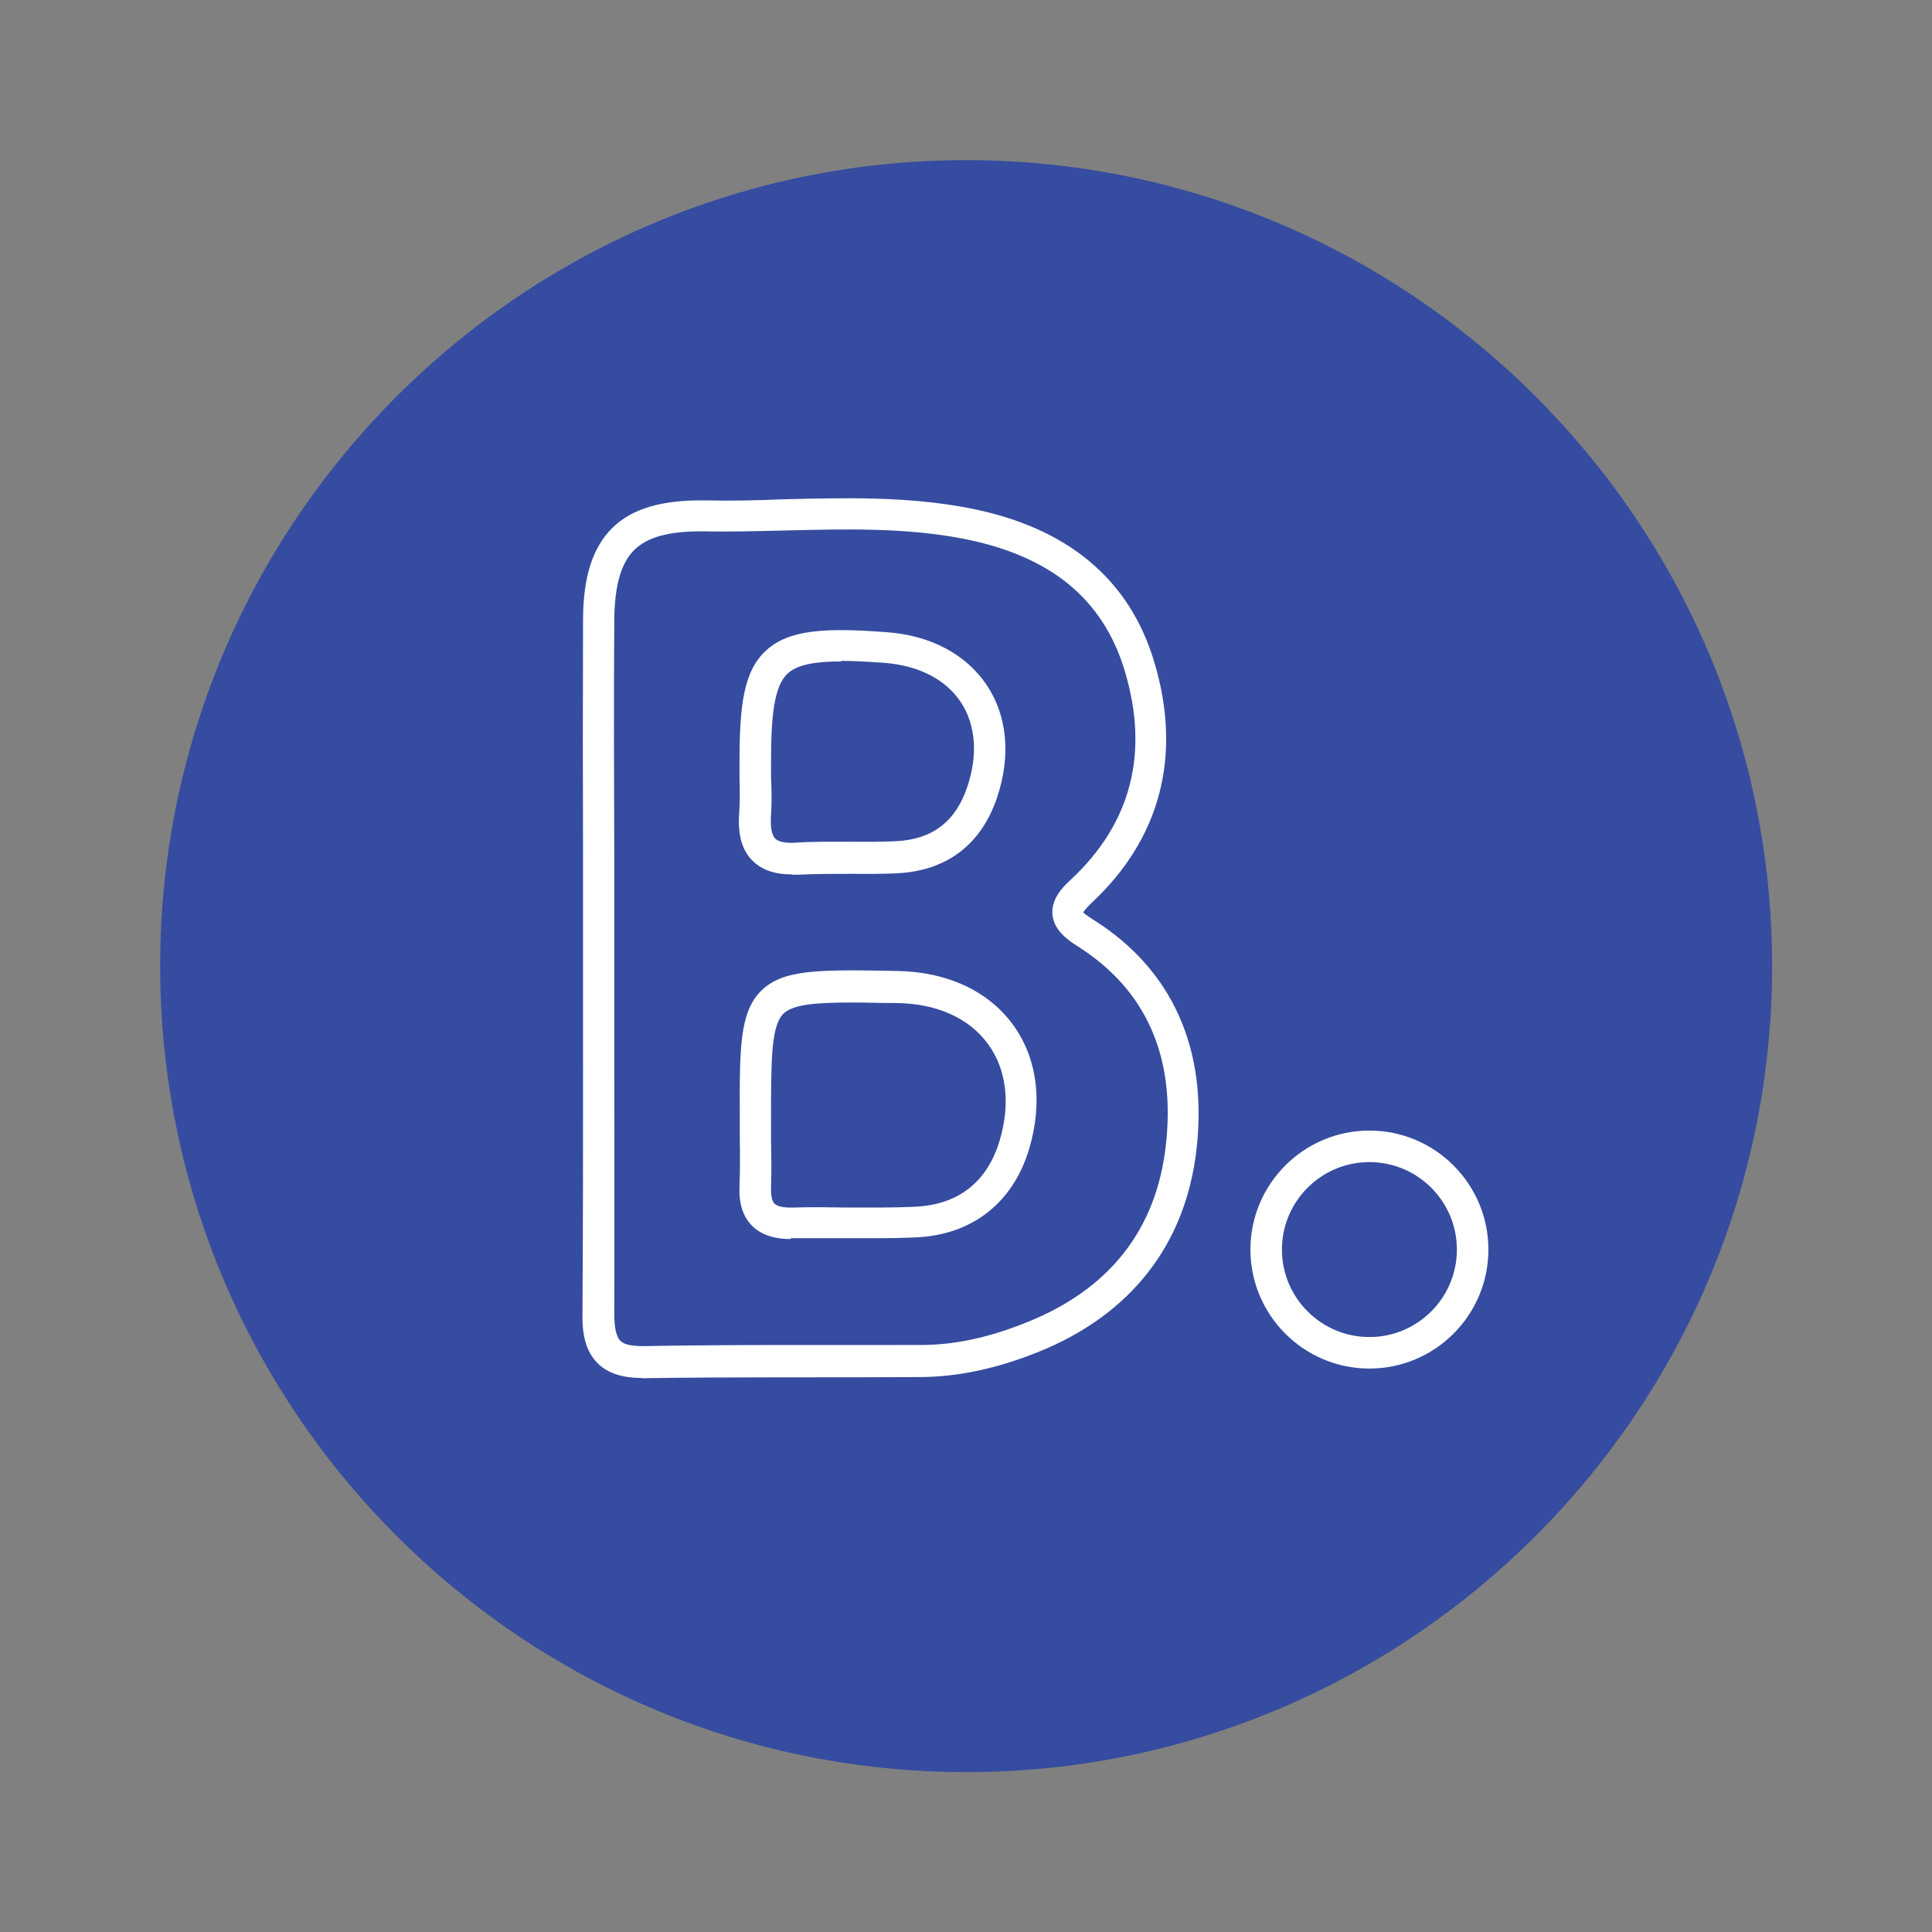 <?xml version="1.0" encoding="UTF-8"?>
<svg id="Camada_2" data-name="Camada 2" xmlns="http://www.w3.org/2000/svg" viewBox="0 0 68.03 68.03">
  <rect x="0" y="0" width="68.03" height="68.03" fill="#808080" stroke="none"/>
  <defs>
    <style>
      .cls-1 {
        fill: none;
      }

      .cls-1, .cls-2, .cls-3 {
        stroke-width: 0px;
      }

      .cls-2 {
        fill: #354ca0;
      }

      .cls-3 {
        fill: #fff;
      }
    </style>
  </defs>
  <g id="ICONS_2" data-name="ICONS 2">
    <rect class="cls-1" width="68.03" height="68.03"/>
    <path class="cls-2" d="m34.02,5.64c-15.65,0-28.38,12.73-28.38,28.38s12.73,28.38,28.38,28.38,28.38-12.73,28.38-28.38S49.66,5.64,34.02,5.64Z"/>
  </g>
  <g id="ICONS_3" data-name="ICONS 3">
    <g>
      <path class="cls-3" d="m22.59,48.52c-.69,0-1.19-.17-1.54-.51-.5-.49-.55-1.23-.54-1.74.02-3,.02-6.01.02-9.01v-6.97c-.01-2.81-.01-5.63,0-8.44,0-1.54.34-2.58,1.04-3.27.7-.68,1.75-.98,3.26-.96.92.02,1.85,0,2.78-.04,2.13-.05,4.33-.11,6.5.31,3.47.67,5.67,2.5,6.54,5.44.98,3.28.21,6.21-2.22,8.47-.21.2-.27.3-.29.33h0s.1.09.35.25c2.79,1.75,4.05,4.56,3.64,8.11-.39,3.35-2.32,5.81-5.58,7.12-1.45.58-2.8.87-4.14.88-3.26.02-6.51-.01-9.76.04-.03,0-.05,0-.08,0Zm2.07-29.81c-1.13,0-1.87.21-2.32.65-.47.46-.7,1.25-.71,2.48-.02,2.81-.01,5.62,0,8.43v6.97c0,3.01.01,6.02,0,9.02,0,.49.07.8.21.95.14.14.4.19.82.19h0c3.26-.06,6.52-.03,9.77-.04,1.2,0,2.42-.27,3.73-.8,2.9-1.16,4.55-3.25,4.89-6.21.36-3.14-.69-5.51-3.12-7.04-.38-.24-.82-.58-.87-1.1-.05-.52.31-.93.64-1.23,2.13-1.98,2.77-4.46,1.91-7.34-.76-2.55-2.62-4.07-5.69-4.67-2.05-.4-4.2-.34-6.26-.29-.94.02-1.89.05-2.83.03-.05,0-.1,0-.15,0Zm3.19,24.92c-.61,0-1.07-.16-1.38-.48-.32-.33-.46-.79-.43-1.41.02-.53.02-1.07.01-1.61v-.74c-.01-2.49-.01-3.74.75-4.5.78-.77,2.04-.75,4.8-.7,1.75.03,3.19.7,4.06,1.88.86,1.17,1.07,2.73.58,4.38h0c-.56,1.89-2,3.03-3.97,3.12-.84.04-1.68.03-2.5.03-.61,0-1.22,0-1.83,0-.03,0-.06,0-.1,0Zm2.17-8.33c-1.32,0-2.11.07-2.44.4-.43.43-.43,1.66-.43,3.7v.73c.01.56.02,1.11,0,1.67,0,.2,0,.46.12.58.1.1.31.15.66.14.62-.02,1.24-.01,1.87,0,.8,0,1.63.01,2.44-.03,1.51-.07,2.53-.88,2.96-2.33.39-1.31.24-2.52-.42-3.41-.66-.9-1.79-1.41-3.19-1.43-.59,0-1.11-.02-1.56-.02Zm5.7,5.01h0,0Zm-7.83-9.52c-.62,0-1.07-.16-1.4-.49-.37-.37-.52-.93-.46-1.69.03-.4.02-.81.01-1.22v-.55c0-1.99.14-3.2.93-3.93.81-.75,2.11-.81,4.24-.65,1.56.11,2.81.78,3.54,1.87.72,1.08.85,2.49.36,3.95-.56,1.66-1.77,2.58-3.51,2.67-.56.03-1.13.02-1.69.02-.6,0-1.19,0-1.79.03-.08,0-.16,0-.23,0Zm1.74-7.5c-.92,0-1.56.11-1.9.43-.48.45-.58,1.53-.58,3.12v.53c.02.44.03.88,0,1.32h0c-.03.42.02.7.14.83.15.16.5.17.77.15.62-.04,1.24-.03,1.86-.03.54,0,1.09.01,1.63-.02,1.28-.06,2.1-.69,2.51-1.91.38-1.13.3-2.19-.23-2.99-.53-.8-1.49-1.29-2.7-1.38-.56-.04-1.07-.07-1.51-.07Zm-3.04,5.36h0,0Z"/>
      <path class="cls-3" d="m48.22,48.19c-2.31,0-4.19-1.88-4.19-4.19s1.88-4.19,4.19-4.19,4.19,1.88,4.19,4.19-1.88,4.19-4.19,4.19Zm0-7.27c-1.7,0-3.08,1.38-3.08,3.08s1.38,3.08,3.08,3.08,3.08-1.38,3.08-3.08-1.38-3.08-3.08-3.08Z"/>
    </g>
  </g>
</svg>